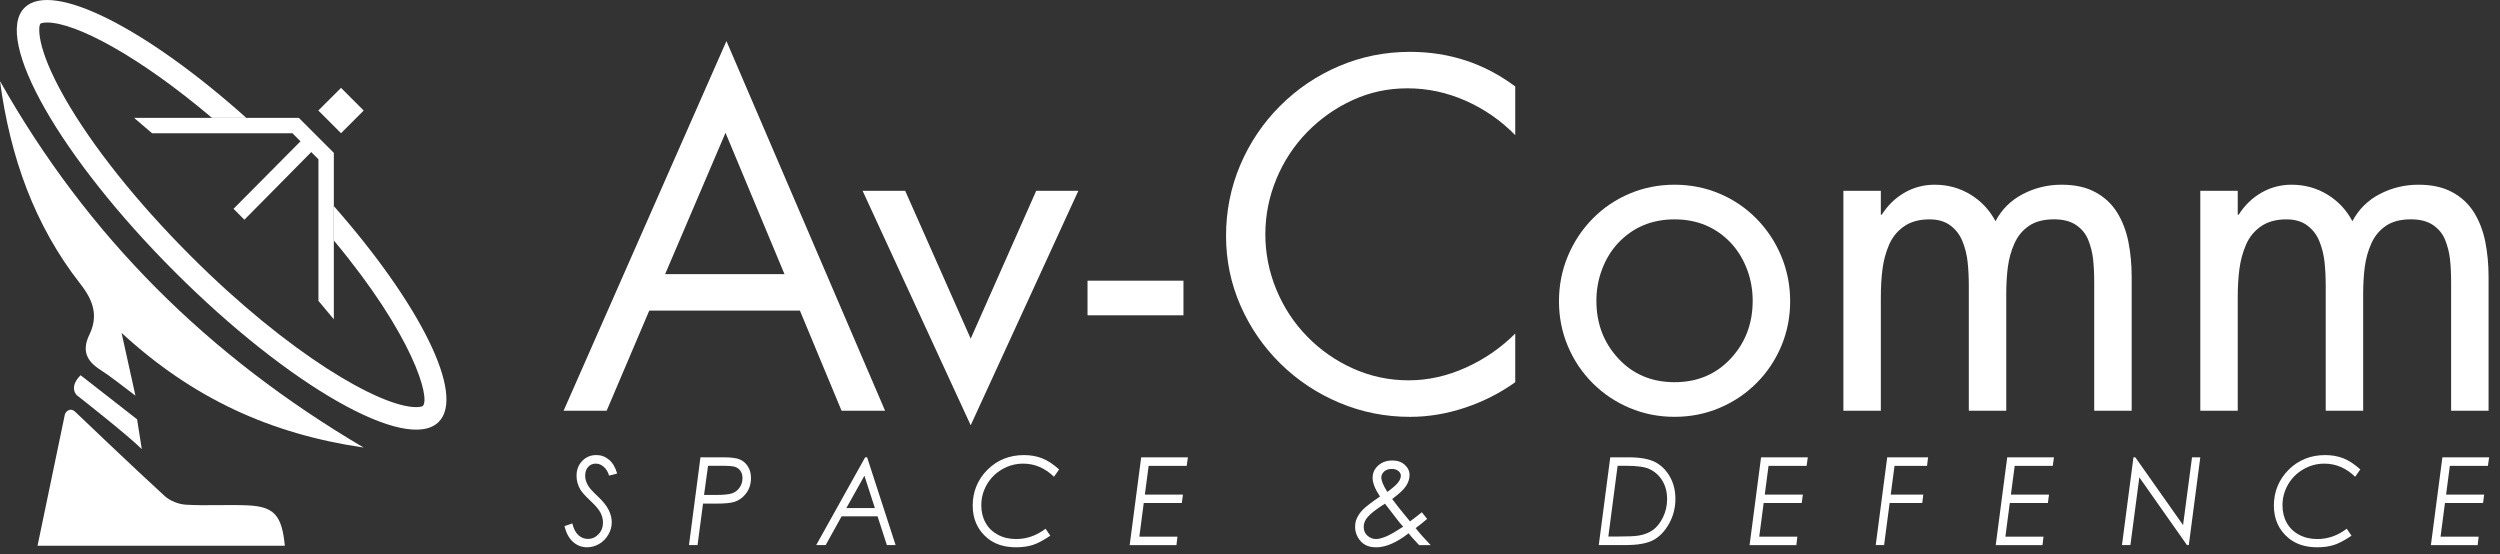 <?xml version="1.0" encoding="UTF-8"?> <svg xmlns="http://www.w3.org/2000/svg" width="185" height="41" viewBox="0 0 185 41" fill="none"><rect x="0" y="0" width="185" height="41" fill="#333333" stroke="none"/><g clip-path="url(#clip0_6397_3647)"><path d="M71.832 25.063L76.68 14.12H79.797L71.832 31.47L63.833 14.12H66.984L71.832 25.063Z" fill="white"></path><path d="M87.576 20.77H80.477V23.332H87.576V20.77Z" fill="white"></path><path d="M45.668 35.042L45.074 35.196C44.994 34.922 44.863 34.706 44.681 34.547C44.499 34.387 44.302 34.308 44.091 34.308C43.857 34.308 43.667 34.39 43.521 34.553C43.374 34.716 43.301 34.935 43.301 35.209C43.301 35.45 43.379 35.702 43.536 35.964C43.632 36.128 43.866 36.384 44.236 36.732C44.621 37.091 44.89 37.427 45.041 37.737C45.194 38.047 45.27 38.351 45.27 38.649C45.27 38.964 45.187 39.267 45.02 39.558C44.853 39.849 44.63 40.079 44.347 40.246C44.064 40.414 43.766 40.497 43.449 40.497C43.047 40.497 42.699 40.366 42.404 40.101C42.109 39.836 41.898 39.447 41.77 38.935L42.351 38.732C42.443 39.12 42.591 39.408 42.796 39.597C43.001 39.785 43.238 39.88 43.505 39.88C43.811 39.88 44.072 39.763 44.292 39.53C44.511 39.298 44.621 39.01 44.621 38.669C44.621 38.419 44.559 38.174 44.435 37.935C44.311 37.697 44.068 37.41 43.706 37.074C43.318 36.708 43.067 36.429 42.95 36.235C42.76 35.911 42.664 35.569 42.664 35.21C42.664 34.765 42.805 34.399 43.085 34.108C43.365 33.818 43.714 33.674 44.13 33.674C44.48 33.674 44.792 33.788 45.065 34.018C45.339 34.248 45.54 34.588 45.668 35.038V35.042Z" fill="white"></path><path d="M51.833 33.841H53.544C54.109 33.841 54.516 33.895 54.761 34.004C55.007 34.113 55.203 34.288 55.351 34.528C55.499 34.768 55.573 35.051 55.573 35.378C55.573 35.805 55.457 36.177 55.224 36.493C54.992 36.81 54.697 37.026 54.343 37.14C54.084 37.225 53.628 37.268 52.975 37.268H52.024L51.618 40.337H50.984L51.834 33.842L51.833 33.841ZM52.395 34.468L52.099 36.626H52.972C53.56 36.626 53.967 36.585 54.193 36.501C54.419 36.417 54.601 36.272 54.738 36.068C54.876 35.863 54.944 35.636 54.944 35.386C54.944 35.18 54.898 35.004 54.803 34.861C54.709 34.716 54.581 34.614 54.417 34.555C54.252 34.496 53.951 34.468 53.511 34.468H52.393H52.395Z" fill="white"></path><path d="M64.166 33.841L66.274 40.335H65.628L64.941 38.211H62.277L61.1 40.335H60.4L64.021 33.841H64.166ZM63.967 35.203L62.629 37.599H64.742L63.967 35.203Z" fill="white"></path><path d="M78.374 34.738L77.993 35.28C77.326 34.632 76.567 34.309 75.715 34.309C75.16 34.309 74.64 34.449 74.157 34.729C73.674 35.009 73.297 35.386 73.025 35.861C72.752 36.335 72.616 36.844 72.616 37.389C72.616 37.875 72.721 38.307 72.93 38.684C73.14 39.061 73.443 39.356 73.838 39.569C74.234 39.783 74.687 39.889 75.197 39.889C75.975 39.889 76.701 39.635 77.373 39.126L77.723 39.642C77.224 39.979 76.796 40.206 76.437 40.323C76.078 40.44 75.663 40.499 75.194 40.499C74.324 40.499 73.616 40.274 73.07 39.823C72.343 39.22 71.98 38.415 71.98 37.408C71.98 36.401 72.343 35.487 73.07 34.763C73.797 34.038 74.7 33.676 75.779 33.676C76.271 33.676 76.721 33.757 77.125 33.917C77.529 34.078 77.945 34.351 78.374 34.736V34.738Z" fill="white"></path><path d="M87.905 33.841L87.816 34.472H84.999L84.72 36.601H87.537L87.456 37.224H84.637L84.311 39.715H87.13L87.058 40.338H83.596L84.447 33.843H87.904L87.905 33.841Z" fill="white"></path><path d="M105.215 37.904L105.608 38.399C105.286 38.674 105.003 38.9 104.755 39.077C105.034 39.436 105.404 39.857 105.868 40.338H105.014L104.475 39.756C104.401 39.671 104.322 39.573 104.238 39.462C103.346 40.154 102.547 40.501 101.843 40.501C101.512 40.501 101.237 40.44 101.02 40.315C100.801 40.192 100.623 40.009 100.485 39.765C100.347 39.523 100.278 39.265 100.278 38.994C100.278 38.758 100.319 38.548 100.402 38.362C100.514 38.117 100.672 37.892 100.879 37.687C101.087 37.481 101.5 37.165 102.119 36.741C101.755 36.193 101.573 35.735 101.573 35.364C101.573 34.994 101.711 34.697 101.987 34.449C102.263 34.2 102.615 34.076 103.043 34.076C103.414 34.076 103.718 34.184 103.954 34.398C104.19 34.613 104.308 34.867 104.308 35.158C104.308 35.423 104.223 35.688 104.052 35.956C103.881 36.223 103.537 36.545 103.021 36.925C103.306 37.313 103.622 37.717 103.973 38.135L104.341 38.583L104.82 38.223L105.215 37.906V37.904ZM102.487 37.271C101.839 37.674 101.401 38.019 101.172 38.304C101 38.517 100.914 38.743 100.914 38.985C100.914 39.265 101.009 39.485 101.197 39.646C101.385 39.807 101.593 39.887 101.821 39.887C102.05 39.887 102.322 39.81 102.668 39.657C102.924 39.543 103.313 39.316 103.835 38.976C103.74 38.876 103.646 38.768 103.552 38.65C103.062 38.026 102.707 37.567 102.488 37.272L102.487 37.271ZM102.663 36.402C103.085 36.093 103.357 35.852 103.479 35.68C103.602 35.508 103.662 35.348 103.662 35.201C103.662 35.069 103.602 34.952 103.48 34.852C103.36 34.751 103.194 34.701 102.987 34.701C102.753 34.701 102.566 34.764 102.427 34.891C102.287 35.018 102.217 35.166 102.217 35.337C102.217 35.575 102.365 35.929 102.661 36.401L102.663 36.402Z" fill="white"></path><path d="M119.16 33.841H120.505C121.357 33.841 122.01 33.956 122.465 34.187C122.919 34.419 123.285 34.776 123.564 35.26C123.841 35.745 123.98 36.297 123.98 36.918C123.98 37.58 123.824 38.193 123.508 38.754C123.193 39.317 122.806 39.72 122.345 39.966C121.886 40.212 121.199 40.335 120.288 40.335H118.309L119.159 33.841H119.16ZM119.703 34.468L119.017 39.705H119.568C120.417 39.705 120.98 39.681 121.256 39.634C121.678 39.564 122.033 39.425 122.32 39.217C122.608 39.01 122.854 38.7 123.059 38.285C123.263 37.872 123.366 37.421 123.366 36.932C123.366 36.417 123.251 35.966 123.02 35.58C122.789 35.195 122.472 34.906 122.069 34.715C121.726 34.55 121.146 34.468 120.328 34.468H119.703Z" fill="white"></path><path d="M133.778 33.841L133.689 34.472H130.872L130.593 36.601H133.41L133.328 37.224H130.51L130.184 39.715H133.003L132.93 40.338H129.469L130.319 33.843H133.777L133.778 33.841Z" fill="white"></path><path d="M142.678 33.841L142.601 34.476H140.194L139.914 36.6H142.324L142.247 37.223H139.832L139.423 40.337H138.804L139.654 33.842H142.679L142.678 33.841Z" fill="white"></path><path d="M151.993 33.841L151.904 34.472H149.087L148.808 36.601H151.625L151.544 37.224H148.725L148.399 39.715H151.218L151.145 40.338H147.684L148.534 33.843H151.992L151.993 33.841Z" fill="white"></path><path d="M162.209 33.841H162.822L161.972 40.335H161.835L158.311 35.324L157.65 40.335H157.026L157.876 33.841H158.013L161.547 38.858L162.209 33.841Z" fill="white"></path><path d="M174.661 34.738L174.281 35.28C173.614 34.632 172.855 34.309 172.002 34.309C171.447 34.309 170.927 34.449 170.445 34.729C169.961 35.009 169.585 35.386 169.312 35.861C169.04 36.335 168.904 36.844 168.904 37.389C168.904 37.875 169.008 38.307 169.218 38.684C169.428 39.061 169.73 39.356 170.126 39.569C170.522 39.783 170.975 39.889 171.485 39.889C172.262 39.889 172.988 39.635 173.66 39.126L174.011 39.642C173.512 39.979 173.084 40.206 172.725 40.323C172.365 40.44 171.951 40.499 171.481 40.499C170.612 40.499 169.904 40.274 169.357 39.823C168.631 39.22 168.267 38.415 168.267 37.408C168.267 36.401 168.63 35.487 169.357 34.763C170.085 34.038 170.988 33.676 172.068 33.676C172.56 33.676 173.01 33.757 173.414 33.917C173.818 34.078 174.234 34.351 174.662 34.736L174.661 34.738Z" fill="white"></path><path d="M184.195 33.841L184.106 34.472H181.289L181.01 36.601H183.827L183.746 37.224H180.927L180.601 39.715H183.42L183.348 40.338H179.886L180.737 33.843H184.194L184.195 33.841Z" fill="white"></path><path d="M26.913 33.121C15.393 26.336 6.492 17.5 0 6.002C0.754 11.638 2.553 16.673 5.956 21.022C6.929 22.265 7.278 23.393 6.61 24.777C6.05 25.939 6.398 26.714 7.429 27.369C8.229 27.878 8.964 28.491 10.022 29.278C9.669 27.68 9.396 26.439 8.996 24.633C14.265 29.479 20.016 32.111 26.912 33.12M2.776 40.385H21.077C20.861 38.126 20.281 37.482 18.325 37.397C16.806 37.33 15.277 37.437 13.76 37.348C13.216 37.316 12.577 37.064 12.178 36.698C9.907 34.625 5.598 30.504 5.598 30.504C5.139 30.046 4.791 30.572 4.791 30.714C4.131 33.889 3.469 37.063 2.778 40.385M10.492 33.236L10.145 31.029L5.963 27.766C5.06 28.669 5.684 29.246 5.684 29.246C5.684 29.246 9.47 32.206 10.493 33.236" fill="white"></path><path d="M24.705 15.252V17.797C30.566 24.821 31.866 29.463 31.286 30.043C31.27 30.06 31.129 30.127 30.797 30.127C28.132 30.127 21.375 26.204 14.104 18.932C10.112 14.941 6.799 10.78 4.772 7.215C2.602 3.401 2.853 1.89 2.992 1.751C3.01 1.735 3.149 1.665 3.482 1.665C5.587 1.665 10.243 4.113 15.689 8.724H18.228C10.835 2.106 3.857 -1.468 1.814 0.573C-0.513 2.9 4.462 11.649 12.926 20.111C21.389 28.575 30.137 33.55 32.464 31.221C34.465 29.222 31.07 22.48 24.705 15.252Z" fill="white"></path><path d="M9.923 8.724L11.258 9.864H17.001H19.471H21.644L22.237 10.457L21.184 11.517L20.011 12.7L17.281 15.451L18.084 16.259L20.809 13.504L21.98 12.318L23.033 11.253L23.564 11.784V13.986V16.466V22.264L24.704 23.626V17.796V15.252V11.313L22.115 8.724H18.228H15.688H9.923Z" fill="white"></path><path d="M25.235 6.502L23.557 8.179L25.235 9.857L26.912 8.179L25.235 6.502Z" fill="white"></path><path d="M112.127 9.999C111.064 8.914 109.841 8.067 108.456 7.454C107.071 6.842 105.639 6.536 104.162 6.536C102.685 6.536 101.38 6.824 100.11 7.401C98.841 7.979 97.715 8.769 96.734 9.773C95.753 10.778 94.991 11.937 94.448 13.254C93.906 14.57 93.635 15.932 93.635 17.34C93.635 18.748 93.906 20.111 94.448 21.426C94.991 22.742 95.752 23.901 96.734 24.906C97.715 25.91 98.852 26.701 100.145 27.279C101.438 27.856 102.799 28.144 104.232 28.144C105.665 28.144 107.072 27.832 108.457 27.209C109.842 26.587 111.066 25.744 112.128 24.683V28.283C110.997 29.092 109.756 29.72 108.406 30.171C107.056 30.621 105.699 30.847 104.336 30.847C102.513 30.847 100.775 30.5 99.124 29.808C97.474 29.115 96.02 28.151 94.761 26.917C93.503 25.682 92.516 24.25 91.801 22.623C91.085 20.995 90.727 19.27 90.727 17.446C90.727 15.622 91.079 13.85 91.783 12.2C92.488 10.55 93.469 9.095 94.727 7.837C95.986 6.578 97.44 5.597 99.09 4.893C100.741 4.19 102.489 3.837 104.336 3.837C107.245 3.837 109.842 4.691 112.128 6.399V9.999H112.127Z" fill="white"></path><path d="M120.593 30.187C119.554 29.749 118.641 29.137 117.857 28.352C117.072 27.567 116.461 26.656 116.022 25.617C115.584 24.578 115.364 23.471 115.364 22.293C115.364 21.114 115.583 20.002 116.022 18.951C116.461 17.901 117.072 16.977 117.857 16.18C118.642 15.384 119.554 14.766 120.593 14.327C121.631 13.889 122.739 13.669 123.917 13.669C125.095 13.669 126.203 13.889 127.241 14.327C128.28 14.766 129.192 15.384 129.977 16.18C130.762 16.976 131.373 17.901 131.813 18.951C132.251 20.002 132.471 21.114 132.471 22.293C132.471 23.471 132.251 24.578 131.813 25.617C131.373 26.656 130.762 27.569 129.977 28.352C129.192 29.137 128.28 29.749 127.241 30.187C126.203 30.626 125.095 30.845 123.917 30.845C122.739 30.845 121.631 30.626 120.593 30.187ZM119.726 17.998C119.219 18.552 118.825 19.199 118.549 19.938C118.272 20.676 118.133 21.45 118.133 22.257C118.133 23.943 118.676 25.368 119.761 26.534C120.846 27.701 122.232 28.282 123.916 28.282C125.6 28.282 126.986 27.699 128.072 26.534C129.157 25.368 129.699 23.943 129.699 22.257C129.699 21.45 129.561 20.676 129.284 19.938C129.006 19.199 128.613 18.552 128.105 17.998C126.998 16.82 125.601 16.233 123.916 16.233C122.23 16.233 120.834 16.822 119.726 17.998Z" fill="white"></path><path d="M139.184 15.886H139.253C139.692 15.194 140.252 14.651 140.932 14.258C141.613 13.867 142.358 13.669 143.165 13.669C144.135 13.669 145.018 13.912 145.814 14.396C146.61 14.881 147.228 15.539 147.667 16.37C148.128 15.493 148.803 14.823 149.692 14.361C150.582 13.899 151.534 13.669 152.55 13.669C153.566 13.669 154.38 13.854 155.06 14.223C155.741 14.592 156.277 15.095 156.67 15.729C157.062 16.364 157.34 17.085 157.501 17.893C157.661 18.702 157.743 19.567 157.743 20.49V30.393H154.972V20.94C154.972 20.247 154.944 19.653 154.886 19.157C154.828 18.66 154.706 18.187 154.523 17.737C154.338 17.288 154.038 16.923 153.622 16.646C153.207 16.368 152.664 16.23 151.995 16.23C151.232 16.23 150.614 16.392 150.142 16.715C149.669 17.039 149.311 17.471 149.068 18.014C148.826 18.556 148.664 19.134 148.583 19.745C148.503 20.357 148.463 21.033 148.463 21.771V30.395H145.692V21.148C145.692 20.525 145.663 19.943 145.606 19.4C145.548 18.859 145.421 18.344 145.225 17.859C145.029 17.374 144.728 16.983 144.325 16.682C143.92 16.382 143.407 16.233 142.784 16.233C142.021 16.233 141.392 16.406 140.896 16.753C140.399 17.099 140.031 17.555 139.788 18.12C139.546 18.687 139.384 19.287 139.303 19.921C139.222 20.557 139.182 21.243 139.182 21.981V30.396H136.411V14.12H139.182V15.886H139.184Z" fill="white"></path><path d="M165.595 15.886H165.664C166.103 15.194 166.663 14.651 167.343 14.258C168.024 13.867 168.769 13.669 169.576 13.669C170.546 13.669 171.429 13.912 172.225 14.396C173.021 14.881 173.639 15.539 174.078 16.37C174.539 15.493 175.214 14.823 176.103 14.361C176.993 13.899 177.945 13.669 178.961 13.669C179.977 13.669 180.791 13.854 181.471 14.223C182.152 14.592 182.688 15.095 183.081 15.729C183.473 16.364 183.751 17.085 183.912 17.893C184.072 18.702 184.154 19.567 184.154 20.49V30.393H181.383V20.94C181.383 20.247 181.355 19.653 181.297 19.157C181.239 18.66 181.117 18.187 180.934 17.737C180.749 17.288 180.449 16.923 180.033 16.646C179.618 16.368 179.075 16.23 178.406 16.23C177.643 16.23 177.025 16.392 176.553 16.715C176.08 17.039 175.722 17.471 175.479 18.014C175.237 18.556 175.075 19.134 174.994 19.745C174.914 20.357 174.874 21.033 174.874 21.771V30.395H172.103V21.148C172.103 20.525 172.074 19.943 172.017 19.4C171.959 18.859 171.832 18.344 171.636 17.859C171.44 17.374 171.14 16.983 170.736 16.682C170.331 16.382 169.818 16.233 169.195 16.233C168.432 16.233 167.803 16.406 167.307 16.753C166.81 17.099 166.442 17.555 166.199 18.12C165.957 18.687 165.795 19.287 165.714 19.921C165.633 20.557 165.593 21.243 165.593 21.981V30.396H162.822V14.12H165.593V15.886H165.595Z" fill="white"></path><path d="M48.044 22.986L44.892 30.396H41.706L53.757 3.039L65.496 30.395H62.276L59.194 22.985H48.044V22.986ZM53.688 9.826L49.22 20.284H58.051L53.688 9.826Z" fill="white"></path></g><defs><clipPath id="clip0_6397_3647"><rect width="184.195" height="40.5" fill="white"></rect></clipPath></defs></svg> 